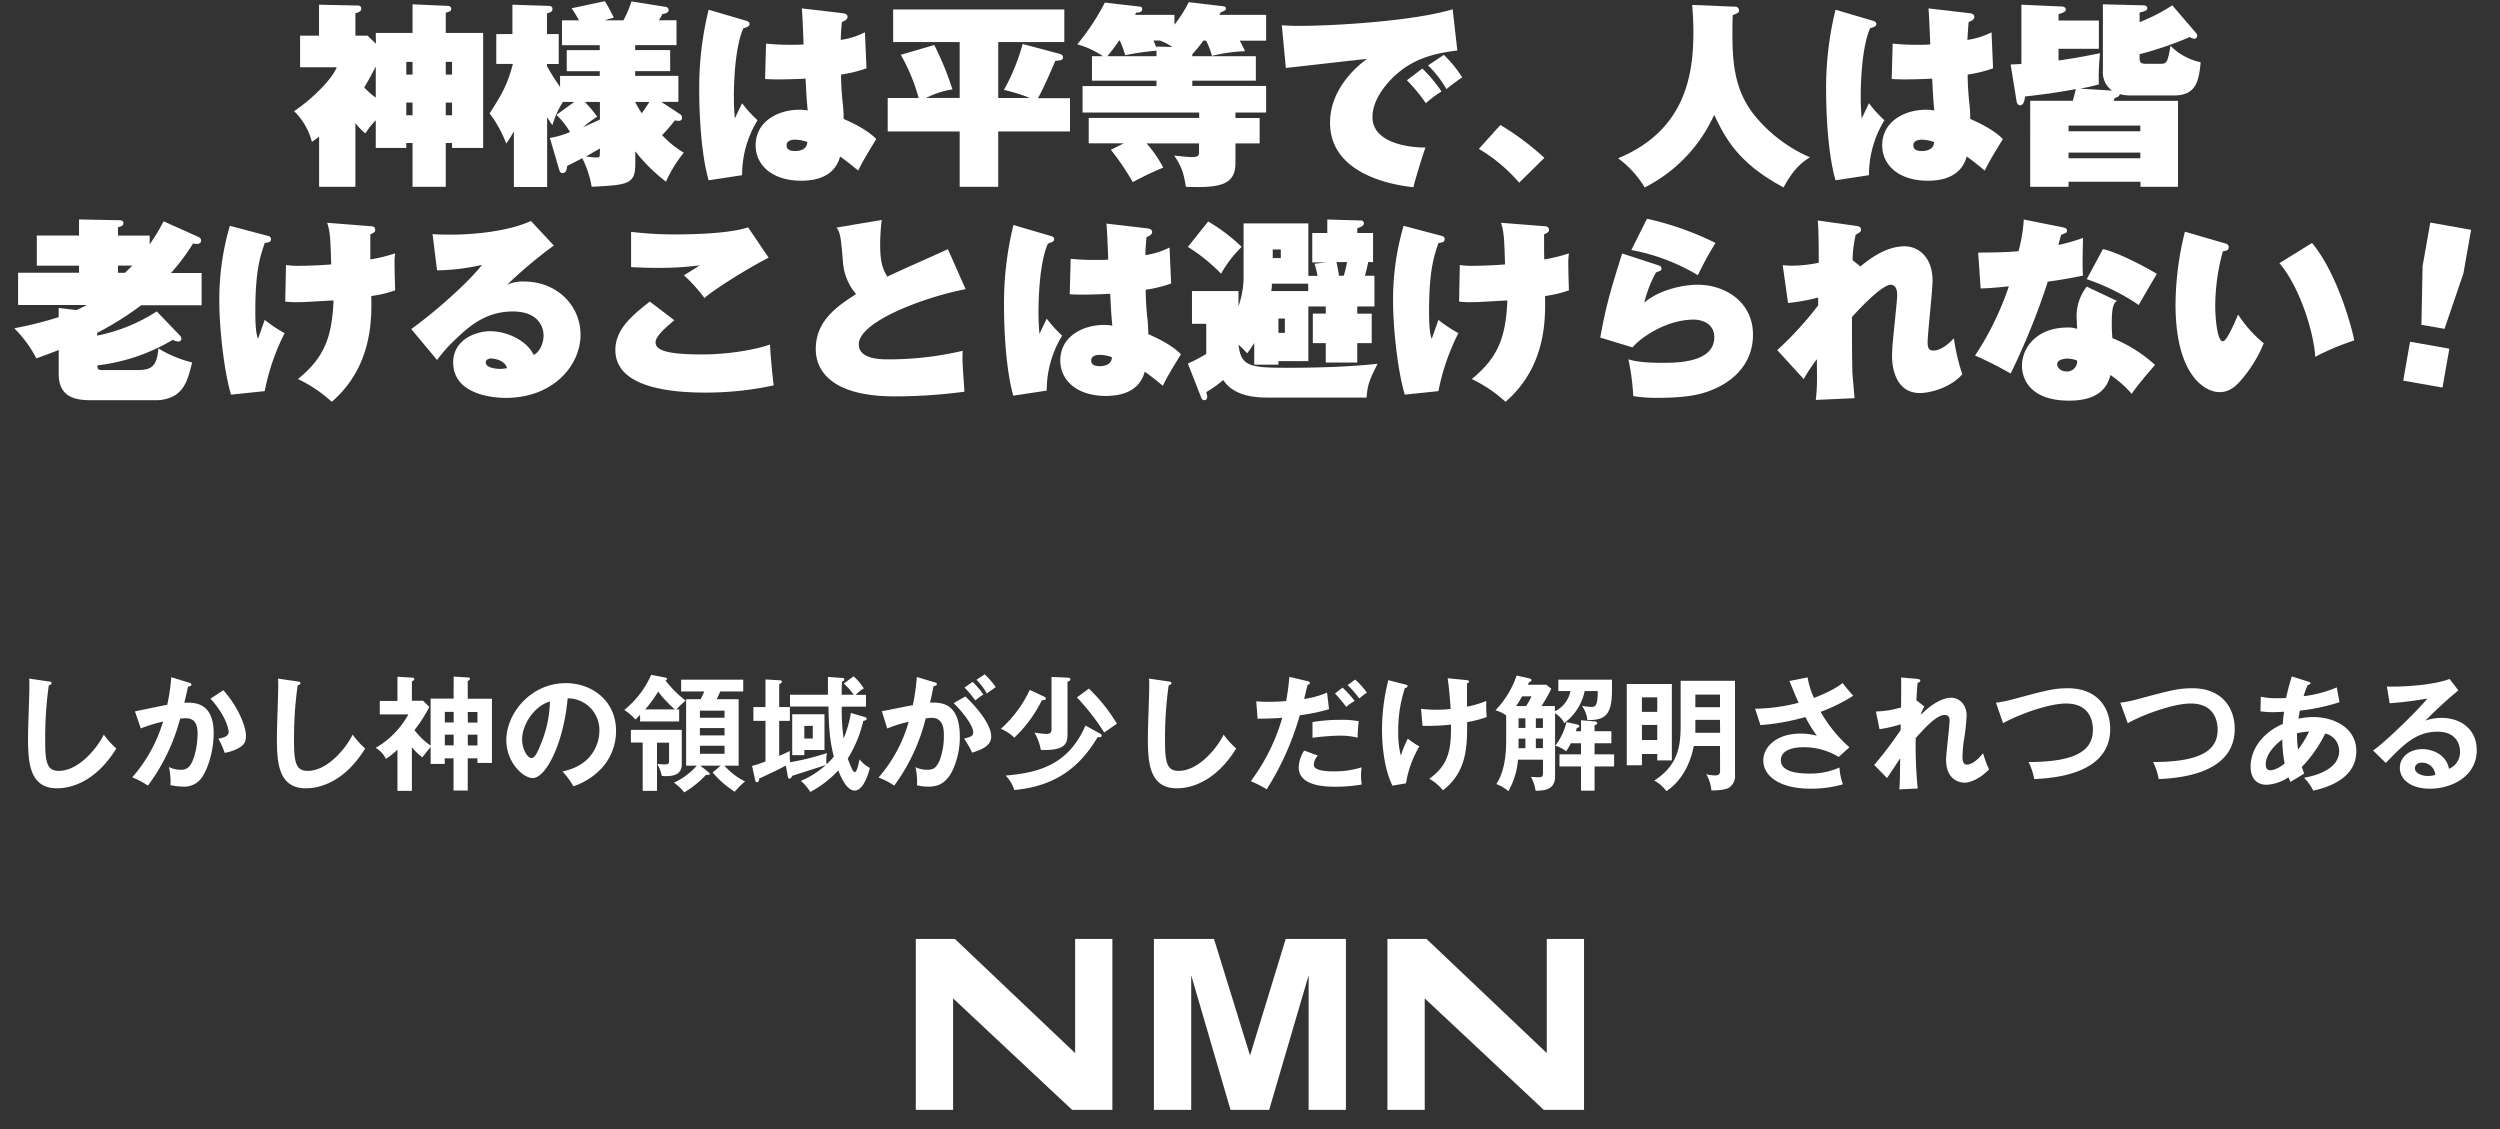 <svg xmlns="http://www.w3.org/2000/svg" viewBox="0 0 620 280"><rect x="0" y="0" width="620" height="280" fill="#333333" stroke="none"/><defs><style>.cls-1{fill:#fff;}</style></defs><g id="レイヤー_3" data-name="レイヤー 3"><path class="cls-1" d="M93.19,8.16h9.12V1.07l8.87.39a.78.78,0,0,1,.73.68c0,.68-.63.83-1.36,1V8.16h9.27V36.68h-7.71V35.47h-1.56V46.33h-8.24V35.47h-1.55v1.21H93.19V29.84a17.68,17.68,0,0,0-2.57,3.25,15.33,15.33,0,0,1-2.48-2.57V46.33h-9V33.87c-.73.58-1.07.82-1.79,1.31a16.31,16.31,0,0,0-4.42-7.62c4-2.62,9.27-7.62,10.58-10.87H74.42V8.84h4.7V1.17l9.65.2a.77.77,0,0,1,.83.77c0,.78-.92,1-1.46,1.12V8.84h3l2.09,2Zm0,8.34c-.54,1-1.26,2.52-2.86,5.19a18.19,18.19,0,0,0,2.86,2.52Zm7.57,2h1.55V15.34h-1.55Zm0,10.09h1.55V25.43h-1.55Zm11.35-13.24h-1.56v3.15h1.56Zm0,10.09h-1.56v3.15h1.56Z"/><path class="cls-1" d="M136.37,34.21a22.13,22.13,0,0,0,5-1.46A19.93,19.93,0,0,0,138,28.48l4.41-3.2h-2.81A22.27,22.27,0,0,0,137,31.05a22.66,22.66,0,0,1-1.31-2V46.38h-8.25V32.6a34.12,34.12,0,0,1-1.89,3,30.12,30.12,0,0,0-4.12-7.47c3.25-5.09,4.41-7.23,5.77-12.27h-4.12V8.45h4V1.17l9,.29c.54,0,.93.2.93.73,0,.73-.49.87-1.36,1.12V8.45h2.91v7.42h-2.91v.53a53.62,53.62,0,0,0,3.25,5.15V18.83h9.84V17.66h-8.19V12.43h8.19V11.21h-9.36V5.05h4.22a33.94,33.94,0,0,0-1.84-3L150,.3c.92,1.45,1.4,2.47,2.23,4.07-.68.2-1.07.29-2.28.68h4.66a28,28,0,0,0,2-4.7l8.49,1.36a.86.86,0,0,1,.73.77c0,.68-.78.87-1.55,1a13.07,13.07,0,0,1-.88,1.55h4.37v6.16H157.52v1.22h8.68v5.23h-8.68v1.17h10.72v6.45H164l4.8,3.15a1.09,1.09,0,0,1,.34.78c0,.78-.63.78-.92.78a2.43,2.43,0,0,1-.83-.15,35.69,35.69,0,0,1-3.2,3.69,24.44,24.44,0,0,0,5.39,4.36,32.07,32.07,0,0,0-4.42,7.18,42.48,42.48,0,0,1-7.61-7.52v3.2c0,5-1.94,5.15-10.82,5.58a24.55,24.55,0,0,0-2.33-7.08c-1.26.68-1.5.78-3.78,1.94,0,.39-.05,1.75-1.12,1.75-.58,0-.77-.63-.87-1Zm8.68-8.93a38.22,38.22,0,0,1,3.06,3.64c-1,.68-2.09,1.4-3.55,2.62.93-.39,2.33-1,4.22-1.89V25.28Zm3.73,11.54c-1.94,1.12-2.13,1.22-3.44,2,1.84.19,2,.24,2.43.24,1,0,1-.15,1-1.26Zm8.74-11.54a22.78,22.78,0,0,0,1.65,2.81c.33-.48,1.21-1.79,1.89-2.81Z"/><path class="cls-1" d="M184.88,5.1c.49.15,1,.29,1,.83s-.34.72-1.55,1.11C182.16,12,182,21.35,182,24c0,.92,0,2.86.24,5.38.29-.63,1.55-3.25,1.8-3.78a30.15,30.15,0,0,0,3.83,4.22,25.9,25.9,0,0,0-3.83,13.63l-8.3,1.26c-2.08-7.27-2.33-18.33-2.33-21.92a81.36,81.36,0,0,1,2.33-20.38Zm24-1.84c.73.09,1.31.29,1.31.92,0,.78-1,1.11-1.4,1.26-.25,2.47-.25,3.49-.29,4.46a19.23,19.23,0,0,0,6-1.89l.39,8.93a32.23,32.23,0,0,1-6.31,1.55c0,1,.05,3.39.34,6.4a34.85,34.85,0,0,1,.3,4.61c1.21.53,5.72,2.47,8.1,5-.49.77-2.62,4.26-3,5-.73,1.21-1.12,2.09-1.5,2.81-.34-.33-3.3-2.71-4.47-3.49-.48,1.6-1.89,6-9.65,6-7.08,0-11.3-3.78-11.3-8.78,0-5.92,5.53-8.83,10.91-8.83a12.34,12.34,0,0,1,2,.19c-.24-2.47-.29-3.15-.53-7.9-3.69.19-6.26.19-6.75.19-1.45,0-2.47-.05-3.29-.1l.24-8.78a54.35,54.35,0,0,0,5.77.3c1.65,0,2.76,0,3.54-.1-.05-1.41-.29-7.67-.44-8.93ZM197.15,34.64c-.63,0-2.08.15-2.08,1.41s1.26,1.41,2.13,1.41c1.55,0,3-.64,3-2.24A9.21,9.21,0,0,0,197.15,34.64Z"/><path class="cls-1" d="M238,10.44h-16.5V2.34h42.45v8.1H247.56V24.31h7.86a38.3,38.3,0,0,0-6.45-2,50.91,50.91,0,0,0,4.65-11.4l9.12,2.43c.54.14.88.39.88.87,0,.73-.54.78-1.9.88-.63,1.5-2.91,6.83-4.31,9.26h7.95V32.6h-17.8V46.33H238V32.6H220.15V24.31h7.67a45.55,45.55,0,0,0-4.42-10.72l8.3-2.43a76.18,76.18,0,0,1,4.51,11,22.26,22.26,0,0,0-6.55,2.13H238Z"/><path class="cls-1" d="M298.45,10.05a33.71,33.71,0,0,1-2.76,3.39v.49h15.76V20H295.69v1.31H314V27.9h-7.61v1.36h6v6.3h-6v4.9c0,5.53-4.08,6.16-12.28,5.87-.58-3.39-1-4.9-2.91-7.76.68.1,3.69.39,4.32.39.92,0,1.84-.05,1.84-1.07V35.56h-13a31.93,31.93,0,0,1,4.13,6c-3.2,1.36-3.79,1.65-7.57,3.59a61.17,61.17,0,0,0-5.43-8l3.2-1.6H270v-6.3h27.4V27.9H268.47V21.35h18.34V20h-16V13.93h2.72A21.61,21.61,0,0,0,267.16,11,57.44,57.44,0,0,0,274,.64l8.68,1c.39,0,.58.24.58.58,0,.82-.63.87-1.5.92l-.25.54h9.75V6.12A31.86,31.86,0,0,0,294.81.54l8.44,1c.3.05.78.1.78.58s-.73.73-1.31.92c-.15.34-.19.39-.29.64H314v6.4h-6.55a28.44,28.44,0,0,1,1.31,2.62,39.18,39.18,0,0,0-8.19,1.16,18.92,18.92,0,0,0-1.46-3.78Zm-11.64,3.88V12.57a66.17,66.17,0,0,0-7.76,1.12,21.76,21.76,0,0,0-1.36-3.64h-.15a45.52,45.52,0,0,1-2.91,3.88Zm-.73-3.88c.1.29.63,1.55.73,1.84v-.34l3.93.1a14.16,14.16,0,0,0-3.11-1.6Z"/><path class="cls-1" d="M361.42,12.52c-5.63.68-10.57,2-14.79,5.63-2.28,1.94-6.26,6.16-6.26,10.91,0,6.31,8.88,7.57,13.15,7.52-.73,2-2.58,8-3,9.85-5.53-.58-20.67-3.35-20.67-16,0-9,7.67-14.75,9.17-15.81-3.2.29-17.27,1.94-20.13,2.23l-1-10.58c1,.05,2.23.15,4,.15,9.31,0,28.76-1.21,38.37-4.12ZM352.74,17a35.51,35.51,0,0,1,4.75,5.68,29.87,29.87,0,0,0-3.88,2.91,40.79,40.79,0,0,0-4.7-5.68Zm5.33-3.39a30.22,30.22,0,0,1,4.56,5.58,48.55,48.55,0,0,0-3.92,2.91,25.47,25.47,0,0,0-4.56-5.87Z"/><path class="cls-1" d="M376.76,45.31a40.21,40.21,0,0,0-10-8.39L372.1,31A66,66,0,0,1,383,39.15Z"/><path class="cls-1" d="M430.22,1.66a.94.94,0,0,1,1.06.92c0,.53-.29.68-1.55,1.16-.05.83-.09,2-.09,4.32,0,7,.38,14,5.23,20.23a36.3,36.3,0,0,0,14,10.72c-1.84,1.16-4,2.71-6.54,7.47-11.5-6.11-14.56-12.52-17.22-18a37.4,37.4,0,0,1-17.22,18,25.09,25.09,0,0,0-6.6-7.23c17-7,18.67-21.25,18.67-31.34,0-3-.19-5.19-.29-6.69Z"/><path class="cls-1" d="M464.33,5.1c.48.15,1,.29,1,.83S465,6.65,463.79,7c-2.18,5-2.33,14.31-2.33,17a52.37,52.37,0,0,0,.25,5.38c.29-.63,1.55-3.25,1.79-3.78a30.79,30.79,0,0,0,3.83,4.22,26.09,26.09,0,0,0-3.83,13.63l-8.29,1.26c-2.09-7.27-2.33-18.33-2.33-21.92a81.36,81.36,0,0,1,2.33-20.38Zm24-1.84c.73.09,1.31.29,1.31.92,0,.78-1,1.11-1.41,1.26C488,7.91,488,8.93,487.9,9.9a19.3,19.3,0,0,0,6-1.89l.38,8.93a32.28,32.28,0,0,1-6.3,1.55c0,1,.05,3.39.34,6.4a34.26,34.26,0,0,1,.29,4.61c1.21.53,5.72,2.47,8.1,5-.48.77-2.62,4.26-3,5-.72,1.21-1.11,2.09-1.5,2.81-.34-.33-3.3-2.71-4.46-3.49-.49,1.6-1.89,6-9.66,6-7.08,0-11.3-3.78-11.3-8.78,0-5.92,5.53-8.83,10.92-8.83a12.09,12.09,0,0,1,2,.19c-.24-2.47-.29-3.15-.53-7.9-3.69.19-6.26.19-6.74.19-1.46,0-2.48-.05-3.3-.1l.24-8.78a54.47,54.47,0,0,0,5.77.3c1.65,0,2.77,0,3.55-.1-.05-1.41-.3-7.67-.44-8.93ZM476.6,34.64c-.63,0-2.09.15-2.09,1.41s1.26,1.41,2.14,1.41c1.55,0,3-.64,3-2.24A9.2,9.2,0,0,0,476.6,34.64Z"/><path class="cls-1" d="M523.8,22.47a5.57,5.57,0,0,1-2.28-5V1.07l10,.25c.29,0,1,.09,1,.68s-.39.72-1.9,1.11V5.49a44.21,44.21,0,0,0,8.11-4.17l5.82,6.79a.93.93,0,0,1,.34.73.7.7,0,0,1-.73.77,2.39,2.39,0,0,1-1.07-.43,86.7,86.7,0,0,1-12.47,4.26v.88c0,1.21.25,1.5,1.7,1.5h3.54c1.6,0,1.7-.48,2.43-4.46a14.71,14.71,0,0,0,7.47,4.07c-.44,5.14-1.41,8.25-6.7,8.25H528.12a10.54,10.54,0,0,1-2.42-.34c-.1.58-.54.73-1.31,1a5.25,5.25,0,0,1-.15.68h15.91V46.33h-9.31V45.07H513v1.26h-9.51V25h10.57c.1-.44.49-1.7.73-2.91-4.9.92-8.39,1.36-12.56,1.84-.15.92-.34,2.18-1.26,2.18-.63,0-.83-.77-.88-1.11l-1.45-9c1.89-.09,2.08-.09,2.67-.14V1.17l9.94.44c.39,0,1.07.14,1.07.77s-1.31,1-1.8,1.12V5.1h10v7h-10V15c4.42-.63,6.89-1.12,10.29-1.8a58.29,58.29,0,0,0-.3,7.72,43.14,43.14,0,0,1-4.65,1.06Zm7,10.09V31.15H513v1.41Zm0,6.69V37.84H513v1.41Z"/><path class="cls-1" d="M49,58.66c.68.29.87.58.87,1,0,.63-.53.83-1,.83a8,8,0,0,1-1-.1,50.59,50.59,0,0,1-5.48,7.32H50v8H35a75.7,75.7,0,0,1-10.91,6.84v.68a42.62,42.62,0,0,0,14.79-6l5.68,5.92a1.3,1.3,0,0,1,.43.87.73.73,0,0,1-.77.68,2.8,2.8,0,0,1-1.36-.43,47.31,47.31,0,0,1-18.72,6.35c.09,1.16.29,1.16,1.55,1.16h8c3.25,0,5.24-.29,5.58-5.38a29.7,29.7,0,0,0,8.39,3.49c-.92,3.64-1.6,6.31-4.12,8.06a9.25,9.25,0,0,1-5.09,1.3H22.71c-3.15,0-8.15-.24-8.15-6.45v-6c-3.49,1.36-4.41,1.65-5.53,2.08a30.8,30.8,0,0,0-5.48-7.47,93,93,0,0,0,11-2.76V76.37l4.37.53a22,22,0,0,0,2.57-1.26h-17v-8H19.6V65.89H9.13V58.42H19.6v-4l9.61.19c.68,0,1.41,0,1.41.73s-.83.88-1.36,1v2.09h7.86V60.6a44.89,44.89,0,0,0,3.44-5.72Zm-18,9c.63-.63,1.12-1.06,1.8-1.79H29.26v1.79Z"/><path class="cls-1" d="M66.52,58.52a.78.78,0,0,1,.68.77c0,.68-.34.78-1.55,1-1.17,3.4-2.33,6.89-2.33,17,0,4.75.38,6,.68,6.74.24-.73,1.4-4,1.65-4.7a33.09,33.09,0,0,0,4.94,3.29A54.45,54.45,0,0,0,65.65,97l-8.35.87C55.51,92,54.39,81.17,54.39,74.72A64.77,64.77,0,0,1,57,56Zm25.27-2.43c.58,0,1.26.1,1.26.92,0,.58-.48.78-1.21,1.12,0,1,0,5.33,0,6.21A39.59,39.59,0,0,0,98,62.83a17.73,17.73,0,0,0-.15,2.77c0,1.84.1,4.46.15,6.4a28.53,28.53,0,0,1-5.92,1.41c.1,5.58.34,17.46-9.8,26.24A34.12,34.12,0,0,0,73.89,94c6.7-5.43,8.44-10.57,8.83-19.5-6.74.39-7.47.44-9.41.44a18.89,18.89,0,0,1-2.57-.15l.19-9.07a19.17,19.17,0,0,0,3.45.2c1.79,0,5.57-.15,7.76-.34-.2-6.41-.24-8-1-10.33Z"/><path class="cls-1" d="M137.35,60.89a109.79,109.79,0,0,0-11.6,9.75,9,9,0,0,1,4.22-.82c8.2,0,14,6,14,13.19,0,7.57-6.69,15.67-18.58,15.67-1.26,0-13-.1-13-8.78,0-5.92,6-7.76,9.12-7.76,4.61,0,9.37,2.62,10.82,5.87,1.46-.58,2.47-2.86,2.47-4.76,0-2.28-1.4-6-7.61-6s-10.29,3.1-14,6.69a37.7,37.7,0,0,0-4.8,5.34L102,81.61C109.84,75.88,117,69,119.54,65.69a53.28,53.28,0,0,1-11.15,1.36l-1.12-9c1,.1,2.67.14,4.56.14,5.48,0,14.17-.77,19.84-3.39Zm-15.43,28c-1.21,0-1.45.63-1.45,1,0,1.36,2.66,1.6,3.54,1.6a12.12,12.12,0,0,0,1.74-.19C125.27,89.46,122.89,88.93,121.92,88.93Z"/><path class="cls-1" d="M167.23,79.42c-1.94,1.65-4.65,3.88-4.65,5.48,0,1.94,2.66,3,11.64,3,6.65,0,13.48-1.26,16.73-2.47.1,2.08.63,8.15.93,10.14a79.31,79.31,0,0,1-17,1.79c-10.09,0-22.27-1.75-22.27-10.57,0-5.19,4.27-8.64,8.54-12ZM190.62,63.9c-5.68,2.91-13.64,8-15.92,10a39.79,39.79,0,0,0-5.09-5.63c1.12-.68,2.86-1.74,3.93-2.47a75,75,0,0,1-10.48.63c-2.67,0-4.9-.1-6.55-.19V57.5a88.28,88.28,0,0,0,11.21.63c1.79,0,12.61,0,17.8-1.75Z"/><path class="cls-1" d="M239.47,71.71c-10.33,2-26.49,8.05-26.49,13.68,0,3.73,5.44,3.73,7.43,3.73A79.92,79.92,0,0,0,238.74,87c-.1,2.18-.05,3,.44,10.14a130.17,130.17,0,0,1-17.32,1.16c-15.13,0-19.55-6-19.55-11.74,0-7.18,5.58-10.77,10-13.63a13.64,13.64,0,0,1-3.2-7.32c-.58-7-.68-7.76-1.65-9.17l11.21-1.89a50.51,50.51,0,0,0-.39,6.16c0,4.12.58,6,1.79,7.91,2.33-1.22,13-5.83,15-6.84Z"/><path class="cls-1" d="M260.43,58.47c.49.14,1,.29,1,.82s-.34.73-1.55,1.12c-2.19,5-2.33,14.31-2.33,17,0,.93,0,2.87.24,5.39.29-.63,1.55-3.25,1.8-3.78a30.72,30.72,0,0,0,3.83,4.22,25.88,25.88,0,0,0-3.83,13.63l-8.3,1.26C249.23,90.82,249,79.76,249,76.17a81.27,81.27,0,0,1,2.33-20.37Zm24-1.85c.73.1,1.31.29,1.31.93s-1,1.11-1.4,1.26c-.25,2.47-.25,3.49-.29,4.46a19.23,19.23,0,0,0,6-1.89l.39,8.92a32,32,0,0,1-6.31,1.56c0,1,.05,3.39.34,6.4a34.85,34.85,0,0,1,.3,4.61c1.21.53,5.72,2.47,8.1,5-.49.78-2.62,4.27-3,5-.73,1.21-1.12,2.08-1.5,2.81-.34-.34-3.3-2.72-4.47-3.49-.48,1.6-1.89,6-9.65,6-7.08,0-11.3-3.79-11.3-8.79,0-5.91,5.53-8.82,10.91-8.82a11.3,11.3,0,0,1,2,.19c-.24-2.47-.29-3.15-.53-7.91-3.69.2-6.26.2-6.75.2-1.45,0-2.47,0-3.29-.1l.24-8.78a56.69,56.69,0,0,0,5.77.29c1.65,0,2.76,0,3.54-.1-.05-1.4-.29-7.66-.44-8.92ZM272.7,88c-.63,0-2.08.14-2.08,1.4s1.26,1.41,2.13,1.41c1.55,0,3-.63,3-2.23A9.21,9.21,0,0,0,272.7,88Z"/><path class="cls-1" d="M324.47,76V89.56h-7.42v.87h-6V85.05a30.11,30.11,0,0,1-1.75,2.57,28.37,28.37,0,0,0-2.13-2.13c.53,5.48,3,5.72,12.47,5.72,6.74,0,15.32-.24,22-1-1.94,3.88-2.52,5.19-2.72,8.39H314.86c-2.62,0-8.68,0-11.49-4.36a28.11,28.11,0,0,1-4.22,3,5.22,5.22,0,0,1,.24,1.17c0,.34-.19.82-.63.82a.76.76,0,0,1-.78-.44l-3.39-8.63a39.19,39.19,0,0,0,4.56-2.38V80.3h-3.54V72.19h11.54v3.74a22.35,22.35,0,0,0,1.26-8V55.41h16.06v13h2.28a27.48,27.48,0,0,0-.73-3l2.91-.34h-3.49V57.79h3.73V54.44l8.35.24a.69.69,0,0,1,.72.63c0,.68-.43.83-1.64,1.31v1.17h3.92V65h-1.21a34.66,34.66,0,0,1-.82,3.39h2.37V76H336.6v1.79h3.59V85.1H336.6v4.8h-7.81V85.1h-3.21V77.77h3.21V76ZM299.63,54.93a43.09,43.09,0,0,1,8.3,6.3,28.92,28.92,0,0,0-5.1,6.65,43.58,43.58,0,0,0-8.24-6.65Zm24.79,15.42h-9c0,.78,0,.92-.15,1.84h9.17Zm-8.78-8.49V64h2V61.86ZM317.05,79v3.55h1.6V79Zm16.2-10.62a27.84,27.84,0,0,0,.82-3.39h-2.62c.25,1.11.44,2.28.63,3.39Z"/><path class="cls-1" d="M357.61,58.52a.78.78,0,0,1,.67.77c0,.68-.33.78-1.55,1-1.16,3.4-2.32,6.89-2.32,17,0,4.75.38,6,.67,6.74.25-.73,1.41-4,1.65-4.7a33.74,33.74,0,0,0,4.95,3.29A54.81,54.81,0,0,0,356.73,97l-8.34.87c-1.8-5.91-2.91-16.73-2.91-23.18A64.77,64.77,0,0,1,348.1,56Zm25.27-2.43c.58,0,1.26.1,1.26.92,0,.58-.48.78-1.21,1.12,0,1,0,5.33.05,6.21a39.91,39.91,0,0,0,6.11-1.51,17.73,17.73,0,0,0-.15,2.77c0,1.84.1,4.46.15,6.4a28.53,28.53,0,0,1-5.92,1.41c.1,5.58.34,17.46-9.8,26.24A34.12,34.12,0,0,0,365,94c6.69-5.43,8.44-10.57,8.83-19.5-6.74.39-7.47.44-9.41.44a18.89,18.89,0,0,1-2.57-.15l.19-9.07a19.11,19.11,0,0,0,3.44.2c1.8,0,5.58-.15,7.77-.34-.2-6.41-.25-8-1-10.33Z"/><path class="cls-1" d="M411.12,65.74c.53.2.92.29.92.83s-.15.53-1.36,1a30.31,30.31,0,0,0-2.91,7.52c2.47-2.33,8-4.47,13.34-4.47,6.6,0,13.63,4.18,13.63,12.37,0,8-6,11.74-8.59,13-3.25,1.6-6.79,2.67-14.94,2.67a35.29,35.29,0,0,1-6.16-.43,57.74,57.74,0,0,0-1.21-9.12c1.31.38,3.25.87,8.25.87,3.73,0,13.05,0,13.05-6.36,0-3.78-3.74-4.36-5.05-4.36-6.64,0-12.95,4.22-15.23,6.89l-8-2.43c1.5-8.25,2.62-11.83,5.43-20.86Zm-2.67-11.49a74.47,74.47,0,0,1,17,6,77.63,77.63,0,0,0-4.37,8A50.06,50.06,0,0,0,404.57,62Z"/><path class="cls-1" d="M461.38,66.08c2.28-1.89,6.35-5,11-5,2.72,0,6.89,2,6.89,8.58,0,2.43-1.22,13.1-1.22,15.28,0,1.7.54,2,1.51,2s2.86-.68,5-3.06a48.89,48.89,0,0,0,2.09,8.93c-2.52,3-7.47,4.66-10.53,4.66-6.74,0-6.89-8-6.89-9,0-2.42.3-4.85.83-10.13.1-1.17.44-4.18.44-5.24,0-.34,0-2.48-1.6-2.48-2,0-7,5.1-9.61,8,0,10,.05,11.06.1,13.73.05,1,.48,5.48.53,6.4l-9.6.43a49.37,49.37,0,0,0,.29-6.64c0-.58-.05-3,0-3.49A46,46,0,0,0,447.31,94l-6.55-7.17A84.18,84.18,0,0,0,450.9,75.74V73.8a51.73,51.73,0,0,1-7.47,1.35l-1.31-9.36c.68,0,1.21.1,2.33.1a33.58,33.58,0,0,0,6.6-.73c0-2.13,0-8.34-.25-10.48L460.21,56c.78.1,1.31.25,1.31,1,0,.44-.14.54-1.31,1.22a30,30,0,0,0-.77,6.3Z"/><path class="cls-1" d="M490.59,62.64c3.59,0,7.52-.1,10-.34a38.63,38.63,0,0,0,1.31-7.86l9.7,1.94c.68.15,1,.29,1,.83s-.15.48-1.46,1.06c-.09.39-.58,2.14-.68,2.48A43.13,43.13,0,0,0,516.59,59c-.05,2.23-.1,3.78-.1,5.34,0,1.94,0,2.91.1,4-3.35.73-6.84,1.26-8.73,1.51a174.61,174.61,0,0,1-9.22,22.79,85.18,85.18,0,0,0-8.83-4.46A73.2,73.2,0,0,0,498.2,71c-3.93.44-5.72.49-7,.54Zm34.44,12c-1.22.53-1.31,3.06-1.31,5.82,0,1.55.09,2.38.14,3.4a34.66,34.66,0,0,1,10.58,6.64c-2,2.33-4.32,5-5.78,7.18A26,26,0,0,0,523.38,93c-.78,3.3-3.2,6.36-10.24,6.36-9.17,0-11.69-4.9-11.69-8.68,0-4.22,3.4-9.46,11.4-9.46a6.68,6.68,0,0,1,2.28.34c0-.49-.14-2.72-.14-3.16a12,12,0,0,1,2.52-7.32ZM512.71,88.93c-.34,0-2.53.1-2.53,1.41,0,.72.73,1.79,2.43,1.79a2.52,2.52,0,0,0,2.52-2.72A7.46,7.46,0,0,0,512.71,88.93Zm8.82-27.16c4.37,1,12,5.28,13.39,6.16-.87,1.35-4.17,7.08-4.51,7.71a53.35,53.35,0,0,0-12.9-6.4Z"/><path class="cls-1" d="M552,60.41a.91.91,0,0,1,.72.92c0,.78-.68.87-1.45,1a51.46,51.46,0,0,0-1.89,13.43c0,3.11.48,8.88,1.89,8.88,1,0,3-4.8,3.78-6.64a30.27,30.27,0,0,0,6.36,7.13,33,33,0,0,1-5.15,8.58c-1.55,1.89-3.2,3.54-5.82,3.54-3.49,0-10.91-4-10.91-21.78a76,76,0,0,1,2.33-18Zm21.39-.15c6.69,8.1,10.18,22.41,10.47,24.16a65.34,65.34,0,0,0-9.7,4.07c-.19-5.33-3.59-17.07-8.87-23.23Z"/><path class="cls-1" d="M597.69,84.75l9.75,1.72-1.7,9.65L596,94.4ZM612.83,57l-1.9,10.79-4.69,13.76-5.73-1L600.8,66l1.91-10.8Z"/><path class="cls-1" d="M12.07,169c.49.06.71.09.71.43s-.43.46-.68.53a94.75,94.75,0,0,0-.89,13.85c0,5.31.49,7.37,3.36,7.37,5.24,0,9.9-6.26,11.17-9a20.8,20.8,0,0,0,3.11,3.45c-5,8.08-11,9.87-14.68,9.87-7,0-7.22-6.66-7.22-12.83,0-1.94.34-10.52.34-12.28,0-1.27,0-1.48-.06-2.1Z"/><path class="cls-1" d="M46.85,169.3c.31.09.61.18.61.46s-.18.46-.83.53c-.52,2.43-.77,3.39-.92,4,2.22-.1,7.28-.31,7.28,7.53,0,4.62-1.55,9.13-3,11.1a5.25,5.25,0,0,1-4.59,2.16,16.22,16.22,0,0,1-3.15-.37,8,8,0,0,0,.06-.95,21.81,21.81,0,0,0-.4-3.55,5.9,5.9,0,0,0,2.87.68A2.55,2.55,0,0,0,47,190c.93-1.05,2-4.38,2-8.14,0-3.43-1.76-3.74-3-3.74-.37,0-.95.06-1.32.09a48.35,48.35,0,0,1-8,16.63,19.33,19.33,0,0,0-3.89-2.06,36.75,36.75,0,0,0,7.65-13.83,37.07,37.07,0,0,0-5.52,1.7l-1.45-4.23c1.26-.24,6.88-1.45,8-1.63a46.18,46.18,0,0,0,1-6.85Zm8.54,1.88C58.82,174.94,61,180,61,182.47c0,1.51-.47,2.41-2.19,3.24a11,11,0,0,1-3.09,1,19.64,19.64,0,0,0-1.57-3.52c1.14-.21,2.56-.52,2.56-1.7,0-.33-.4-3.67-4.51-8.23Z"/><path class="cls-1" d="M73.79,169c.49.06.71.09.71.43s-.44.46-.68.53a93.66,93.66,0,0,0-.9,13.85c0,5.31.5,7.37,3.37,7.37,5.24,0,9.9-6.26,11.16-9a20.68,20.68,0,0,0,3.12,3.45c-5,8.08-11,9.87-14.69,9.87-7,0-7.21-6.66-7.21-12.83,0-1.94.33-10.52.33-12.28,0-1.27,0-1.48-.06-2.1Z"/><path class="cls-1" d="M112.51,167.79,116,168c.37,0,.56.16.56.34s-.28.43-.56.59v4.35h6V189.2h-3.6v-1.14H116v8h-3.52v-8h-2.19v1.39H106.8v-4.2c-.27.34-1.57,1.91-2.06,2.56a14.1,14.1,0,0,1-2.59-2.5v10.83H98.57V185.9a20.11,20.11,0,0,1-2.87,2.31,6.21,6.21,0,0,0-2.53-2.74,21.58,21.58,0,0,0,8.11-8.3H94.19v-3.34h4.38v-6l3.58.22c.24,0,.61.09.61.33a.41.41,0,0,1-.24.37,3.41,3.41,0,0,1-.37.25v4.78h2.77l1.55,1.55a36,36,0,0,1-3.68,5.74,18.16,18.16,0,0,0,4,3.85V173.25h5.71Zm0,8.76h-2.19v2.62h2.19Zm0,5.65h-2.19v2.65h2.19Zm3.52-3h2.38v-2.62H116Zm0,5.68h2.38V182.2H116Z"/><path class="cls-1" d="M139.48,191.3c7.28-1.39,9.17-6.82,9.17-10.06a7.85,7.85,0,0,0-7.87-8.05c-1.05,11.5-5.49,19.77-8.67,19.77-2.38,0-6.54-3.88-6.54-9.41,0-6.57,6-14.13,14.75-14.13,6.57,0,12.46,4.44,12.46,11.82a13.62,13.62,0,0,1-3.64,9.35A17,17,0,0,1,142.2,195,19.61,19.61,0,0,0,139.48,191.3Zm-10-8c0,2.63,1.39,4.69,2.34,4.69s1.76-2.09,2.25-3.33a29.22,29.22,0,0,0,2.32-10.7C132.2,175.22,129.49,180,129.49,183.27Z"/><path class="cls-1" d="M168.43,175.93v3h-9.69v-1.67c-.4.43-.59.65-1.14,1.17a14.71,14.71,0,0,0-2.78-2.37,22.88,22.88,0,0,0,6.67-8.7l3.36.64c.25.07.59.13.59.31s-.19.34-.4.43a25.82,25.82,0,0,0,5,5,26.1,26.1,0,0,0-2.31,2.19Zm-5.49,20.21h-3.55v-12h-2.93V181h12.62v8.61c0,1.91-1.24,2.87-3.86,2.87a10.09,10.09,0,0,1-1.08-.06,12.79,12.79,0,0,0-1.14-3,10.21,10.21,0,0,0,1.82.16c.89,0,1.11-.16,1.11-.9v-4.5h-3Zm4.44-20.21a28.8,28.8,0,0,1-4.16-4.41,31,31,0,0,1-3.21,4.41Zm8.33,15.58c.09.06.31.25.31.4,0,.31-.53.31-.93.25a24.11,24.11,0,0,1-5.4,4.35,11.83,11.83,0,0,0-2.56-2.41,16.67,16.67,0,0,0,5.68-4.22h-2.65V173.4h3.61c.4-.8.61-1.23.89-1.91h-5.74v-2.93h15.4v2.93h-5.71c-.43,1-.49,1.17-.86,1.91h5.43v16.48h-3.52a16.72,16.72,0,0,0,5.12,3.92,17.67,17.67,0,0,0-2.56,2.56,24.75,24.75,0,0,1-5.49-4.79l2-1.69h-5.06ZM173.58,178h6.11v-1.76h-6.11Zm6.11,2.56h-6.11v1.82h6.11Zm0,4.38h-6.11v2h6.11Z"/><path class="cls-1" d="M195.92,175.22v-2.93h9.41c0-.71,0-3.79,0-4.41l3.55.25c.16,0,.5,0,.5.34s-.28.43-.56.58c-.09,1.64-.09,2.59-.09,3.24h3a17.92,17.92,0,0,0-2.47-2.78l2.44-1.78a14.33,14.33,0,0,1,2.53,3,7.67,7.67,0,0,0-2,1.6h2.53v2.93h-6a47.63,47.63,0,0,0,.46,7.87,27.44,27.44,0,0,0,1.79-6.32l3.39,1c.25.1.53.16.53.44s-.31.43-.84.55a30.36,30.36,0,0,1-3.85,9.32,31.36,31.36,0,0,0,1.26,3c.1.12.31.37.5.37.58,0,1.14-3,1.17-3.18a7.45,7.45,0,0,0,2.56,2.13c-1,3.83-2.38,5.62-3.73,5.62-1.86,0-3.18-2.66-4.11-5a25.82,25.82,0,0,1-6.94,5.34,12.15,12.15,0,0,0-2.34-2.75,21,21,0,0,0,6.2-3.95c-1.3.47-7.19,2.32-8.36,2.72-.1.24-.28.68-.65.68s-.4-.37-.46-.68l-.44-2.56c-.77.43-1.76.92-2.71,1.39-1.33.61-3.24,1.54-3.92,1.82,0,.43-.09.92-.52.92s-.44-.4-.5-.68l-.74-3.36a30.48,30.48,0,0,0,3.33-1.11V178.77h-3v-3.42h3V168.5l3.46.21c.18,0,.59,0,.59.34s-.28.46-.65.65v5.65h2.65v3.42h-2.65v8.67a27.41,27.41,0,0,0,2.65-1.2,16.61,16.61,0,0,0,.06,2.8,65,65,0,0,0,9.14-2.28,8.38,8.38,0,0,0-.1,2.78,12.89,12.89,0,0,0,1.79-1.91c-.89-3.58-1.23-6.39-1.32-12.41Zm8.55,1.92V186h-5v1.27h-3V177.14Zm-5,2.9v3.11h2.1V180Z"/><path class="cls-1" d="M231.75,169.21c.34.09.59.18.59.43s-.16.46-.81.52c-.27,1.33-.58,2.87-.89,4.11,3.55-.22,7.4.67,7.4,8.48a19.54,19.54,0,0,1-1.91,8.52c-1.57,3-3.45,3.82-5.92,3.82a12.09,12.09,0,0,1-2.81-.34,14.68,14.68,0,0,0-.37-4.5,6.47,6.47,0,0,0,2.81.65c1.32,0,2.25-.1,3.24-2.44a17.34,17.34,0,0,0,1-6c0-1.29,0-4.44-3-4.44a13,13,0,0,0-1.51.15,47.27,47.27,0,0,1-7.8,16.66,18.91,18.91,0,0,0-3.89-2A36,36,0,0,0,225.36,179a32.5,32.5,0,0,0-5.33,1.66l-1.33-4.29c1.23-.18,6.57-1.32,7.68-1.48a54.06,54.06,0,0,0,1-7Zm7.65,3.51c2.16,2,6.42,6.67,6.42,9.94,0,2.44-2.65,3.33-4.72,4a27,27,0,0,0-2-3.49c1.7-.46,2.26-.61,2.26-1.57,0-1.61-2.57-5-4.85-7.22Zm1.82-3.61a23,23,0,0,1,2.66,3.12,18.16,18.16,0,0,0-2,1.48,26,26,0,0,0-2.68-3.21Zm3-1.88a20,20,0,0,1,2.72,3.18c-.86.59-1,.71-2.22,1.57a14.74,14.74,0,0,0-2.56-3.39Z"/><path class="cls-1" d="M259,172.79c.18.09.37.24.37.43,0,.34-.28.37-1,.46a32.55,32.55,0,0,1-6.82,9.26,10.71,10.71,0,0,0-3.33-2.19,29.87,29.87,0,0,0,7.16-9.66ZM272.94,182a.46.46,0,0,1,.28.43c0,.47-.55.4-1,.37-3.76,6.3-9.34,12.1-20.67,13.12a8.93,8.93,0,0,0-2.16-3.58c8.8-.74,15.68-3,19.81-12.41Zm-8.2-13.94c.4,0,.71.12.71.43s-.13.34-.71.58V182c0,2.07-.28,4-5.62,4-.43,0-.61,0-1-.06a13,13,0,0,0-1.57-4.26,26.12,26.12,0,0,0,2.84.34c.71,0,1.39-.06,1.39-1.14v-13Zm5.3,2.71a41.9,41.9,0,0,1,6.95,8.7c-.62.43-2.38,1.67-3.15,2.19a55,55,0,0,0-6.76-8.7Z"/><path class="cls-1" d="M289.8,169c.49.06.71.09.71.43s-.44.46-.68.53a93.66,93.66,0,0,0-.9,13.85c0,5.31.49,7.37,3.36,7.37,5.25,0,9.91-6.26,11.17-9a20.68,20.68,0,0,0,3.12,3.45c-5,8.08-11.05,9.87-14.69,9.87-7,0-7.22-6.66-7.22-12.83,0-1.94.34-10.52.34-12.28,0-1.27,0-1.48-.06-2.1Z"/><path class="cls-1" d="M324.29,168.93c.37.09.56.21.56.43,0,.4-.43.43-.56.46-.15.56-.74,3-.86,3.52a22,22,0,0,0,5.68-1.57l.49,4.1a44.25,44.25,0,0,1-7.25,1.51,69.54,69.54,0,0,1-8.21,18.36,26.84,26.84,0,0,0-3.95-2A48.19,48.19,0,0,0,318,178c-1.88.18-3.21.18-6.11.25l-.34-4.32c.77.06,1.73.12,3,.12.58,0,2.31,0,4.41-.19a58.14,58.14,0,0,0,.8-6Zm2.53,18.45a3.67,3.67,0,0,0-1,2.28c0,1.64,3.76,1.64,5.18,1.64a22.39,22.39,0,0,0,6.69-1,12.44,12.44,0,0,0-.15,2.1,12.06,12.06,0,0,0,.18,2.16,39.32,39.32,0,0,1-6.44.55c-2.9,0-9.2-.24-9.2-4.84a8.21,8.21,0,0,1,1.36-4.14Zm-1.32-8.3a40.22,40.22,0,0,1,6.91-.56,23.19,23.19,0,0,1,4.56.34,34.91,34.91,0,0,0-.27,4.08,18.1,18.1,0,0,0-4.54-.5,59.94,59.94,0,0,0-6.66.53Zm7.46-8.55a24.26,24.26,0,0,1,3,3.33,9,9,0,0,0-2.07,1.45c-.9-1.14-1.88-2.37-2.81-3.33Zm3.12-2a19.59,19.59,0,0,1,2.9,3.24c-1,.71-1.08.77-1.88,1.45a22.38,22.38,0,0,0-2.9-3.31Z"/><path class="cls-1" d="M348.61,169.79c.34.09.46.13.46.34,0,.4-.52.5-.67.53a34,34,0,0,0-1.64,11,22.58,22.58,0,0,0,.65,5.74,27.88,27.88,0,0,1,1.73-4.23A17,17,0,0,0,352,185.1a26.1,26.1,0,0,0-3.31,9.16l-3.36.59c-2.31-4.73-2.59-11.14-2.59-13.83a49.8,49.8,0,0,1,1.57-12.34Zm14.87-1.14c.62.06.84.09.84.37s-.31.4-.5.43c0,2,0,5.8,0,5.8a24.2,24.2,0,0,0,4.79-1.42,29.32,29.32,0,0,0,.09,4,28.59,28.59,0,0,1-4.85,1.26c0,5.74.07,12.25-6,16.91a11.6,11.6,0,0,0-3.39-2.87c5.21-3.64,5.39-8,5.39-13.42a61.76,61.76,0,0,1-7.06.31l-.37-4.23a30.72,30.72,0,0,0,3.82.22,27.68,27.68,0,0,0,3.52-.19c-.15-2.38-.4-5.31-.74-7.62Z"/><path class="cls-1" d="M385.61,175.1v1.29a7,7,0,0,0,3.86-5h-3v-2.84h13.3l0,2.81c-.06,5.95-1.67,7.28-6.11,7.22a7,7,0,0,0-1.36-3.55,13.32,13.32,0,0,0,2.32.28c.92,0,1.6,0,1.63-3.92H393a13.23,13.23,0,0,1-5.06,7.93,6.35,6.35,0,0,0-2.28-2.44v15.67c0,3.46-2.87,3.52-4.84,3.55a9.92,9.92,0,0,0-1.15-3.45c.75.06,1.61.12,2,.12.86,0,1-.34,1-1.3V188.4h-6.2a19.11,19.11,0,0,1-2.38,7.8,11.37,11.37,0,0,0-3-1.76c1.76-2.59,2.44-6.48,2.44-10.73v-6.3a8.21,8.21,0,0,0-2.66-1.26,23,23,0,0,0,5.25-8.61l3.18.71c.3.06.52.22.52.43s-.25.4-.62.5c-.09.18-.18.4-.3.64h4.59l1.24,1a44.15,44.15,0,0,1-2.44,4.29Zm-7.13,0a17.65,17.65,0,0,0,1.33-2.41h-2.34A23.63,23.63,0,0,1,376,175.1Zm-1.88,3.05v2.38h1.7v-2.38Zm0,7.41h1.7v-2.38h-1.7Zm4.29-7.41v2.38h1.76v-2.38Zm1.76,5h-1.76v2.38h1.76Zm9.44-1.82v-2.71l3.18.27c.52,0,.83.16.83.47s-.28.34-.65.52v1.45h4.17v3h-4.17v2.75h4.85v3h-4.85v6h-3.36v-6h-5.34v-3h5.34v-2.75h-2.53a14.79,14.79,0,0,1-1.17,2,7.09,7.09,0,0,0-2.69-1.39,15.1,15.1,0,0,0,2.78-5.86l2.62.58c.34.07.56.22.56.44s-.22.34-.62.46a8.11,8.11,0,0,1-.22.8Z"/><path class="cls-1" d="M414.62,169.64v18.94H411V187h-3.8v2.78h-3.76V169.64ZM411,176.55v-3.61h-3.8v3.61Zm-3.8,3.24v3.73H411v-3.73ZM426.56,185h-6.51c-.84,4.54-3.12,8.8-6.79,11.2a9.09,9.09,0,0,0-3-2.62c5.64-3.64,6.54-8.08,6.54-13.54V168.84h13.48V192a3.56,3.56,0,0,1-1.45,3.33c-1.14.71-4,.71-4.41.68a9.26,9.26,0,0,0-1.27-4,10.39,10.39,0,0,0,2.16.3c1.27,0,1.27-.58,1.27-1.63Zm0-6.48h-6.11v2.6c0,.12,0,.34,0,.61h6.14Zm-6.11-3.14h6.11v-3.12h-6.11Z"/><path class="cls-1" d="M448.28,168a20.24,20.24,0,0,0,1.58,5.09c4.72-1.85,6.35-3.11,7.09-3.7,1.14,1.45,2,2.44,2.66,3.15a43,43,0,0,1-8.09,4,34.62,34.62,0,0,0,7.13,8.79L456,187.72a16.65,16.65,0,0,0-8.67-2.41c-.81,0-5.68,0-5.68,3.24,0,2.59,3.36,3.3,7.16,3.3a17.64,17.64,0,0,0,7.37-1.51,15.23,15.23,0,0,0,.86,4.17,28.47,28.47,0,0,1-8.05,1.08c-7.59,0-11.69-3.09-11.69-7,0-3.42,3.39-6.66,9.16-6.66a16,16,0,0,1,4.11.52,36.46,36.46,0,0,1-2.84-4.62,56.42,56.42,0,0,1-11.14,2l-1.33-4.07a44.35,44.35,0,0,0,10.8-1.48c-.77-1.67-1.66-3.89-2.28-5.4Z"/><path class="cls-1" d="M475.38,173.74l1.85,1.48a6.84,6.84,0,0,0-.86,2.07c4-4.13,7-4.26,7.43-4.26,2.25,0,3.92,1.85,3.92,4.38a46.25,46.25,0,0,1-.71,6.36,35.36,35.36,0,0,0-.31,4.16c0,.28,0,1.7,1.11,1.7.46,0,1.91-.22,4-2.84a23.67,23.67,0,0,0,1.48,4c-2.22,2.35-4.72,3.31-6,3.31-2,0-4.66-1.27-4.66-5.65,0-1.54.86-8.33.86-9.72,0-.4,0-1.42-1.23-1.42-2,0-5,3.3-7.16,5.74a107.4,107.4,0,0,0,.49,12.5l-4.56.21c.12-1.29.15-1.94.21-7.71-.52.77-2.74,4.22-3.27,4.9l-3.17-3.24a94.06,94.06,0,0,0,6.57-8.67l0-1.42a31.07,31.07,0,0,1-5.25,1.21l-.89-4.38a24.29,24.29,0,0,0,6.23-1c0-1.39.09-6.05,0-7.44l3.92.34c.55.06.86.19.86.47s-.34.43-.68.52c-.12,1.3-.21,2.87-.3,4.44Z"/><path class="cls-1" d="M495,174.27a28.66,28.66,0,0,0,3.95-.78c8.64-2.31,10.4-2.8,13.95-2.8,7,0,10.43,4.59,10.43,10.09,0,11.41-14.47,12.21-18.85,12.43a15.71,15.71,0,0,0-1.39-4.23c12.37,0,15.95-3.21,15.95-8,0-2.47-1-6.51-6.7-6.51-4,0-11.29,2.5-15.58,4.88Z"/><path class="cls-1" d="M525.83,174.27a28.66,28.66,0,0,0,3.95-.78c8.64-2.31,10.4-2.8,14-2.8,7,0,10.43,4.59,10.43,10.09,0,11.41-14.47,12.21-18.86,12.43a15.45,15.45,0,0,0-1.38-4.23c12.37,0,16-3.21,16-8,0-2.47-1-6.51-6.7-6.51-4,0-11.29,2.5-15.58,4.88Z"/><path class="cls-1" d="M560.67,172.79a20.51,20.51,0,0,0,4.29.37c.19,0,1.08,0,2-.07a48.56,48.56,0,0,1,1.42-5.33l4.1,1.29c.25.06.52.19.52.4s-.4.4-.71.47a24.94,24.94,0,0,0-1,2.74,30.06,30.06,0,0,0,8.23-2.19l.68,3.67a48.92,48.92,0,0,1-9.84,2.1c-.06.31-.31,1.73-.34,2a18,18,0,0,1,3.64-.41c5.28,0,10.71,2.72,10.71,8.46,0,5.43-4.6,8.48-10.68,9.78a12.83,12.83,0,0,0-2.28-3.18c3.89-.71,8.7-2.5,8.7-6.66a4.41,4.41,0,0,0-3.46-4.32,32.3,32.3,0,0,1-5.8,8.3c.25.77.4,1.17.59,1.63-.93.59-2.47,1.51-3.39,2.07a8.57,8.57,0,0,1-.5-1.17,10.49,10.49,0,0,1-5.4,1.88c-3.36,0-4-2.72-4-4.51,0-4.28,3-8.42,8-10.58a22.64,22.64,0,0,1,.31-3c-.52,0-2.19.09-2.59.09a22.66,22.66,0,0,1-3.27-.21ZM566,183.4c-.93.65-4.1,3.21-4.1,6.2,0,.62.18,1.42,1.14,1.42,1.51,0,3.42-1.54,3.55-1.67A35.72,35.72,0,0,1,566,183.4Zm3.89,2.53a25,25,0,0,0,2.77-4.51,15.67,15.67,0,0,0-3,.44A25.89,25.89,0,0,0,569.93,185.93Z"/><path class="cls-1" d="M609.67,171.21a110.79,110.79,0,0,0-8.17,7.5,12.37,12.37,0,0,1,4-.68c4.56,0,8.73,2.68,8.73,8,0,6.73-6.54,9.57-11.57,9.57-4.75,0-7.5-2.26-7.5-5.19,0-2.65,2.41-4.63,5.62-4.63,2.34,0,5.86,1.24,6.57,4.88a4.45,4.45,0,0,0,2.74-4.29c0-1.79-1-4.91-5.55-4.91-5.4,0-8.51,3.24-12.86,7.75l-3.15-3.09c3.3-2.28,11.69-10.58,13.45-12.89a86.87,86.87,0,0,1-9.35,1.17l-.68-4.14c2.32.1,10.83-.09,15.55-1.88Zm-9.07,17.93c-1.14,0-1.7.68-1.7,1.39,0,1.23,1.7,1.91,3.21,1.91a7.64,7.64,0,0,0,1.85-.25A3.27,3.27,0,0,0,600.6,189.14Z"/><polygon class="cls-1" points="227.12 275.25 227.12 232.85 236.8 232.85 266.63 261.16 266.63 232.85 275.87 232.85 275.87 275.25 265.89 275.25 236.37 247.6 236.37 275.25 227.12 275.25"/><polygon class="cls-1" points="286.17 275.25 286.17 232.85 301.07 232.85 310.01 261.77 318.86 232.85 333.79 232.85 333.79 275.25 324.54 275.25 324.54 241.87 314.75 275.25 305.17 275.25 295.42 241.87 295.42 275.25 286.17 275.25"/><polygon class="cls-1" points="344.08 275.25 344.08 232.85 353.77 232.85 383.6 261.16 383.6 232.85 392.84 232.85 392.84 275.25 382.86 275.25 353.33 247.6 353.33 275.25 344.08 275.25"/></g></svg>
